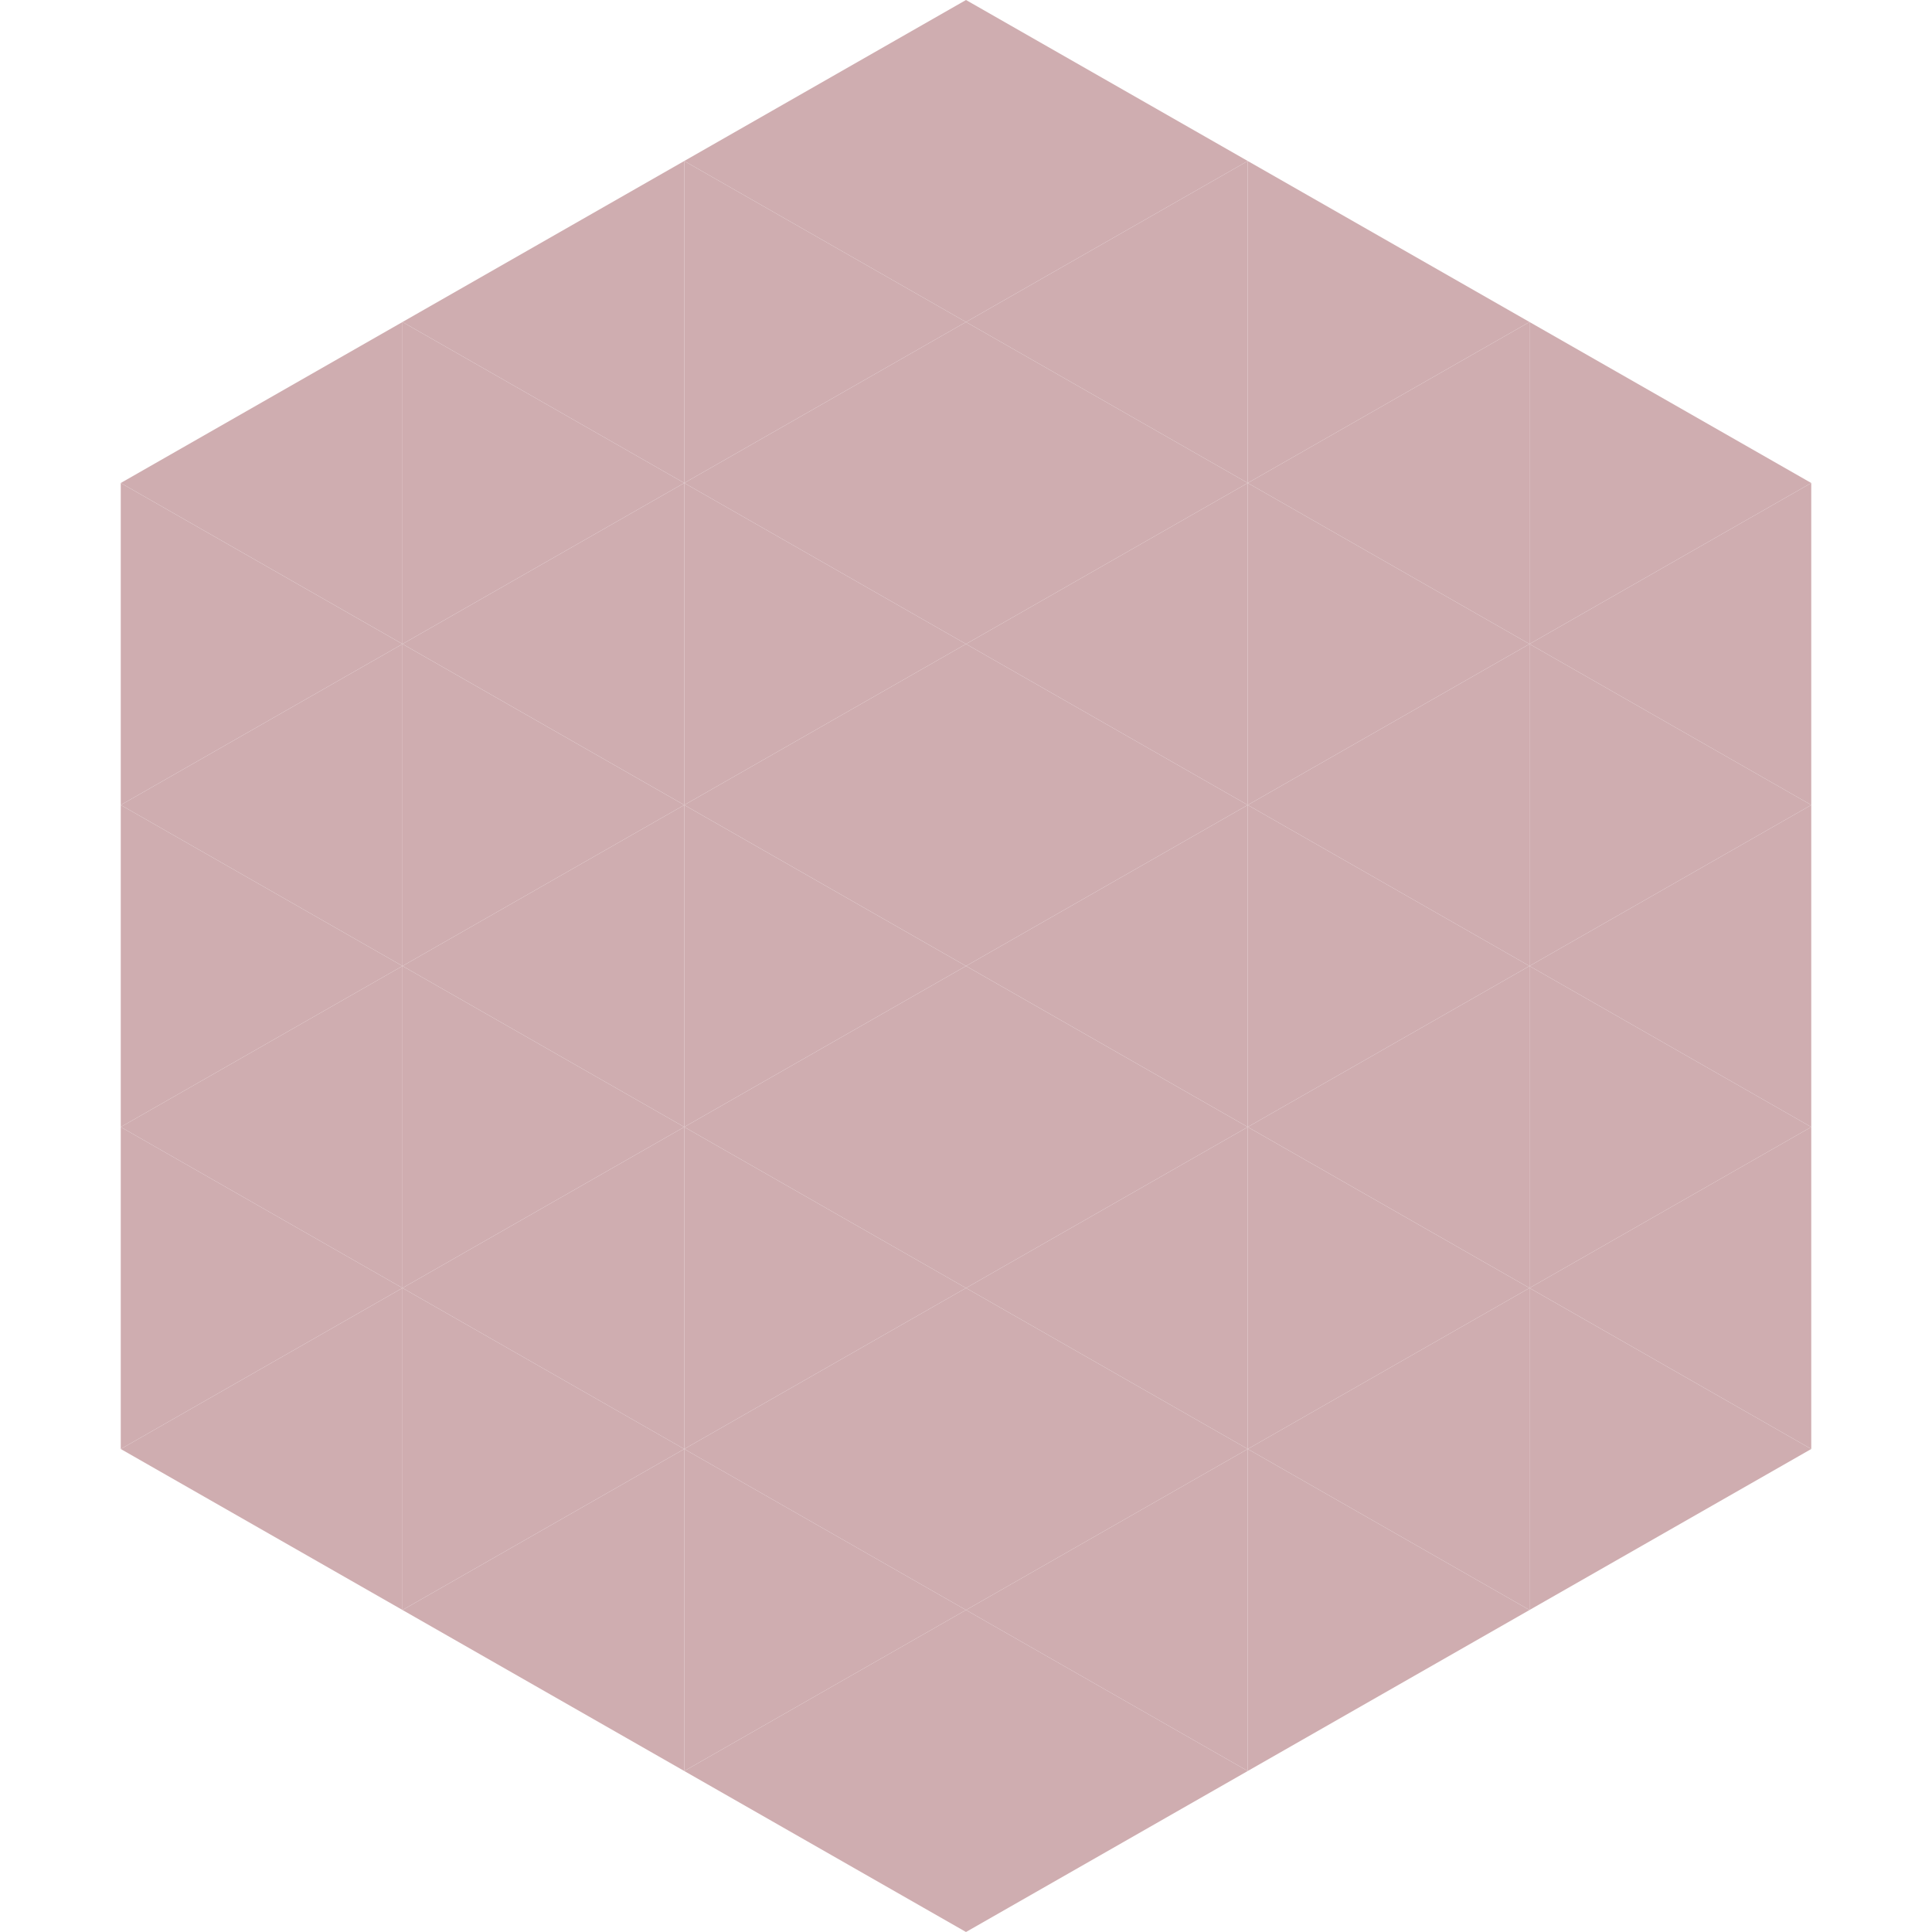 <?xml version="1.0"?>
<!-- Generated by SVGo -->
<svg width="240" height="240"
     xmlns="http://www.w3.org/2000/svg"
     xmlns:xlink="http://www.w3.org/1999/xlink">
<polygon points="50,40 15,60 50,80" style="fill:rgb(207,173,176)" />
<polygon points="190,40 225,60 190,80" style="fill:rgb(207,173,176)" />
<polygon points="15,60 50,80 15,100" style="fill:rgb(207,173,176)" />
<polygon points="225,60 190,80 225,100" style="fill:rgb(207,173,176)" />
<polygon points="50,80 15,100 50,120" style="fill:rgb(207,173,176)" />
<polygon points="190,80 225,100 190,120" style="fill:rgb(207,173,176)" />
<polygon points="15,100 50,120 15,140" style="fill:rgb(207,173,176)" />
<polygon points="225,100 190,120 225,140" style="fill:rgb(207,173,176)" />
<polygon points="50,120 15,140 50,160" style="fill:rgb(207,173,176)" />
<polygon points="190,120 225,140 190,160" style="fill:rgb(207,173,176)" />
<polygon points="15,140 50,160 15,180" style="fill:rgb(207,173,176)" />
<polygon points="225,140 190,160 225,180" style="fill:rgb(207,173,176)" />
<polygon points="50,160 15,180 50,200" style="fill:rgb(207,173,176)" />
<polygon points="190,160 225,180 190,200" style="fill:rgb(207,173,176)" />
<polygon points="15,180 50,200 15,220" style="fill:rgb(255,255,255); fill-opacity:0" />
<polygon points="225,180 190,200 225,220" style="fill:rgb(255,255,255); fill-opacity:0" />
<polygon points="50,0 85,20 50,40" style="fill:rgb(255,255,255); fill-opacity:0" />
<polygon points="190,0 155,20 190,40" style="fill:rgb(255,255,255); fill-opacity:0" />
<polygon points="85,20 50,40 85,60" style="fill:rgb(207,173,176)" />
<polygon points="155,20 190,40 155,60" style="fill:rgb(207,173,176)" />
<polygon points="50,40 85,60 50,80" style="fill:rgb(207,173,176)" />
<polygon points="190,40 155,60 190,80" style="fill:rgb(207,173,176)" />
<polygon points="85,60 50,80 85,100" style="fill:rgb(207,173,176)" />
<polygon points="155,60 190,80 155,100" style="fill:rgb(207,173,176)" />
<polygon points="50,80 85,100 50,120" style="fill:rgb(207,173,176)" />
<polygon points="190,80 155,100 190,120" style="fill:rgb(207,173,176)" />
<polygon points="85,100 50,120 85,140" style="fill:rgb(207,173,176)" />
<polygon points="155,100 190,120 155,140" style="fill:rgb(207,173,176)" />
<polygon points="50,120 85,140 50,160" style="fill:rgb(207,173,176)" />
<polygon points="190,120 155,140 190,160" style="fill:rgb(207,173,176)" />
<polygon points="85,140 50,160 85,180" style="fill:rgb(207,173,176)" />
<polygon points="155,140 190,160 155,180" style="fill:rgb(207,173,176)" />
<polygon points="50,160 85,180 50,200" style="fill:rgb(207,173,176)" />
<polygon points="190,160 155,180 190,200" style="fill:rgb(207,173,176)" />
<polygon points="85,180 50,200 85,220" style="fill:rgb(207,173,176)" />
<polygon points="155,180 190,200 155,220" style="fill:rgb(207,173,176)" />
<polygon points="120,0 85,20 120,40" style="fill:rgb(207,173,176)" />
<polygon points="120,0 155,20 120,40" style="fill:rgb(207,173,176)" />
<polygon points="85,20 120,40 85,60" style="fill:rgb(207,173,176)" />
<polygon points="155,20 120,40 155,60" style="fill:rgb(207,173,176)" />
<polygon points="120,40 85,60 120,80" style="fill:rgb(207,173,176)" />
<polygon points="120,40 155,60 120,80" style="fill:rgb(207,173,176)" />
<polygon points="85,60 120,80 85,100" style="fill:rgb(207,173,176)" />
<polygon points="155,60 120,80 155,100" style="fill:rgb(207,173,176)" />
<polygon points="120,80 85,100 120,120" style="fill:rgb(207,173,176)" />
<polygon points="120,80 155,100 120,120" style="fill:rgb(207,173,176)" />
<polygon points="85,100 120,120 85,140" style="fill:rgb(207,173,176)" />
<polygon points="155,100 120,120 155,140" style="fill:rgb(207,173,176)" />
<polygon points="120,120 85,140 120,160" style="fill:rgb(207,173,176)" />
<polygon points="120,120 155,140 120,160" style="fill:rgb(207,173,176)" />
<polygon points="85,140 120,160 85,180" style="fill:rgb(207,173,176)" />
<polygon points="155,140 120,160 155,180" style="fill:rgb(207,173,176)" />
<polygon points="120,160 85,180 120,200" style="fill:rgb(207,173,176)" />
<polygon points="120,160 155,180 120,200" style="fill:rgb(207,173,176)" />
<polygon points="85,180 120,200 85,220" style="fill:rgb(207,173,176)" />
<polygon points="155,180 120,200 155,220" style="fill:rgb(207,173,176)" />
<polygon points="120,200 85,220 120,240" style="fill:rgb(207,173,176)" />
<polygon points="120,200 155,220 120,240" style="fill:rgb(207,173,176)" />
<polygon points="85,220 120,240 85,260" style="fill:rgb(255,255,255); fill-opacity:0" />
<polygon points="155,220 120,240 155,260" style="fill:rgb(255,255,255); fill-opacity:0" />
</svg>
